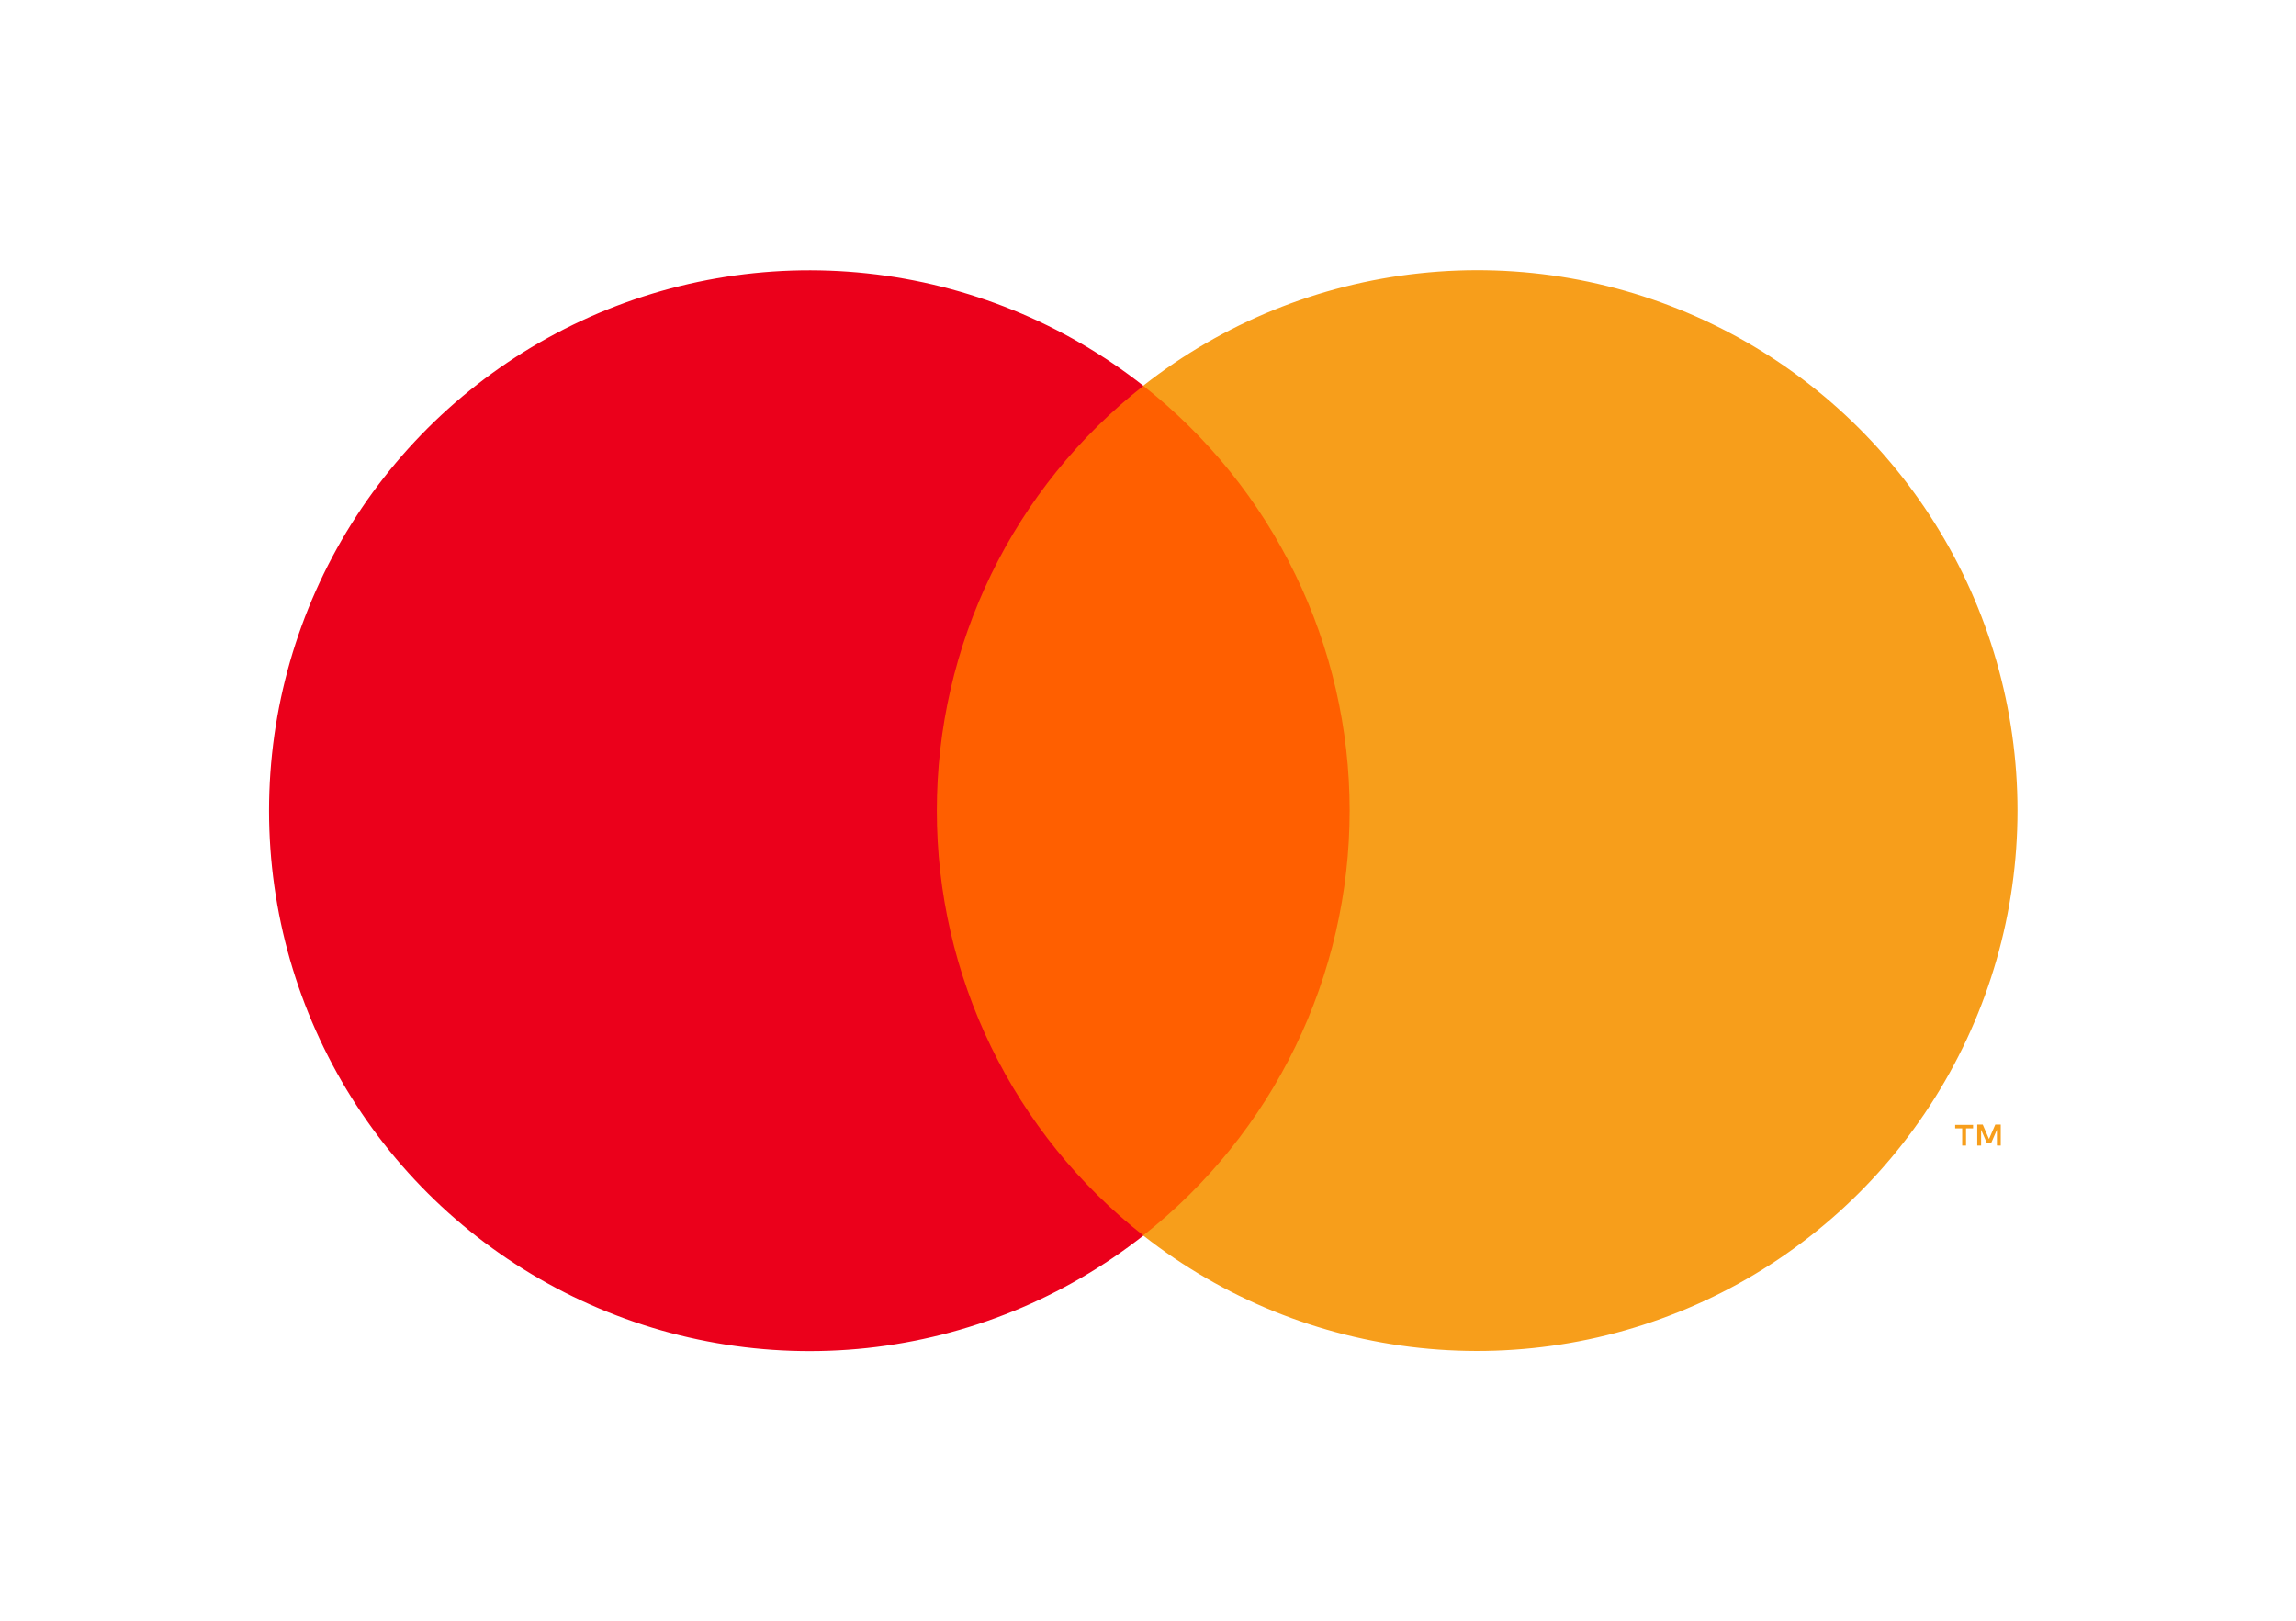 <svg width="34" height="24" viewBox="0 0 34 24" fill="none" xmlns="http://www.w3.org/2000/svg">
<path d="M20.43 5.713H13.429V18.296H20.43V5.713Z" fill="#FF5F00"/>
<path d="M13.873 12.005C13.872 10.793 14.147 9.596 14.677 8.506C15.207 7.416 15.978 6.461 16.932 5.713C15.752 4.785 14.334 4.208 12.841 4.048C11.348 3.888 9.84 4.151 8.489 4.807C7.139 5.463 6 6.486 5.203 7.759C4.407 9.032 3.984 10.503 3.984 12.005C3.984 13.506 4.407 14.978 5.203 16.25C6 17.523 7.139 18.546 8.489 19.202C9.84 19.859 11.348 20.122 12.841 19.962C14.334 19.801 15.752 19.224 16.932 18.296C15.978 17.548 15.207 16.593 14.677 15.503C14.147 14.413 13.872 13.217 13.873 12.005Z" fill="#EB001B"/>
<path d="M29.876 12.004C29.876 13.505 29.454 14.976 28.657 16.249C27.861 17.522 26.722 18.545 25.372 19.201C24.021 19.857 22.513 20.12 21.02 19.96C19.528 19.8 18.11 19.223 16.929 18.295C17.882 17.546 18.652 16.59 19.181 15.501C19.711 14.411 19.986 13.215 19.986 12.003C19.986 10.792 19.711 9.596 19.181 8.506C18.652 7.416 17.882 6.461 16.929 5.712C18.11 4.784 19.528 4.207 21.02 4.047C22.513 3.886 24.021 4.149 25.372 4.806C26.722 5.462 27.861 6.485 28.657 7.758C29.454 9.03 29.876 10.502 29.876 12.003V12.004Z" fill="#F79E1B"/>
<path d="M29.114 16.964V16.709H29.218V16.657H28.953V16.709H29.057V16.964H29.114ZM29.628 16.964V16.653H29.547L29.454 16.867L29.361 16.653H29.28V16.964H29.337V16.729L29.424 16.931H29.484L29.571 16.729V16.963L29.628 16.964Z" fill="#F79E1B"/>
</svg>
